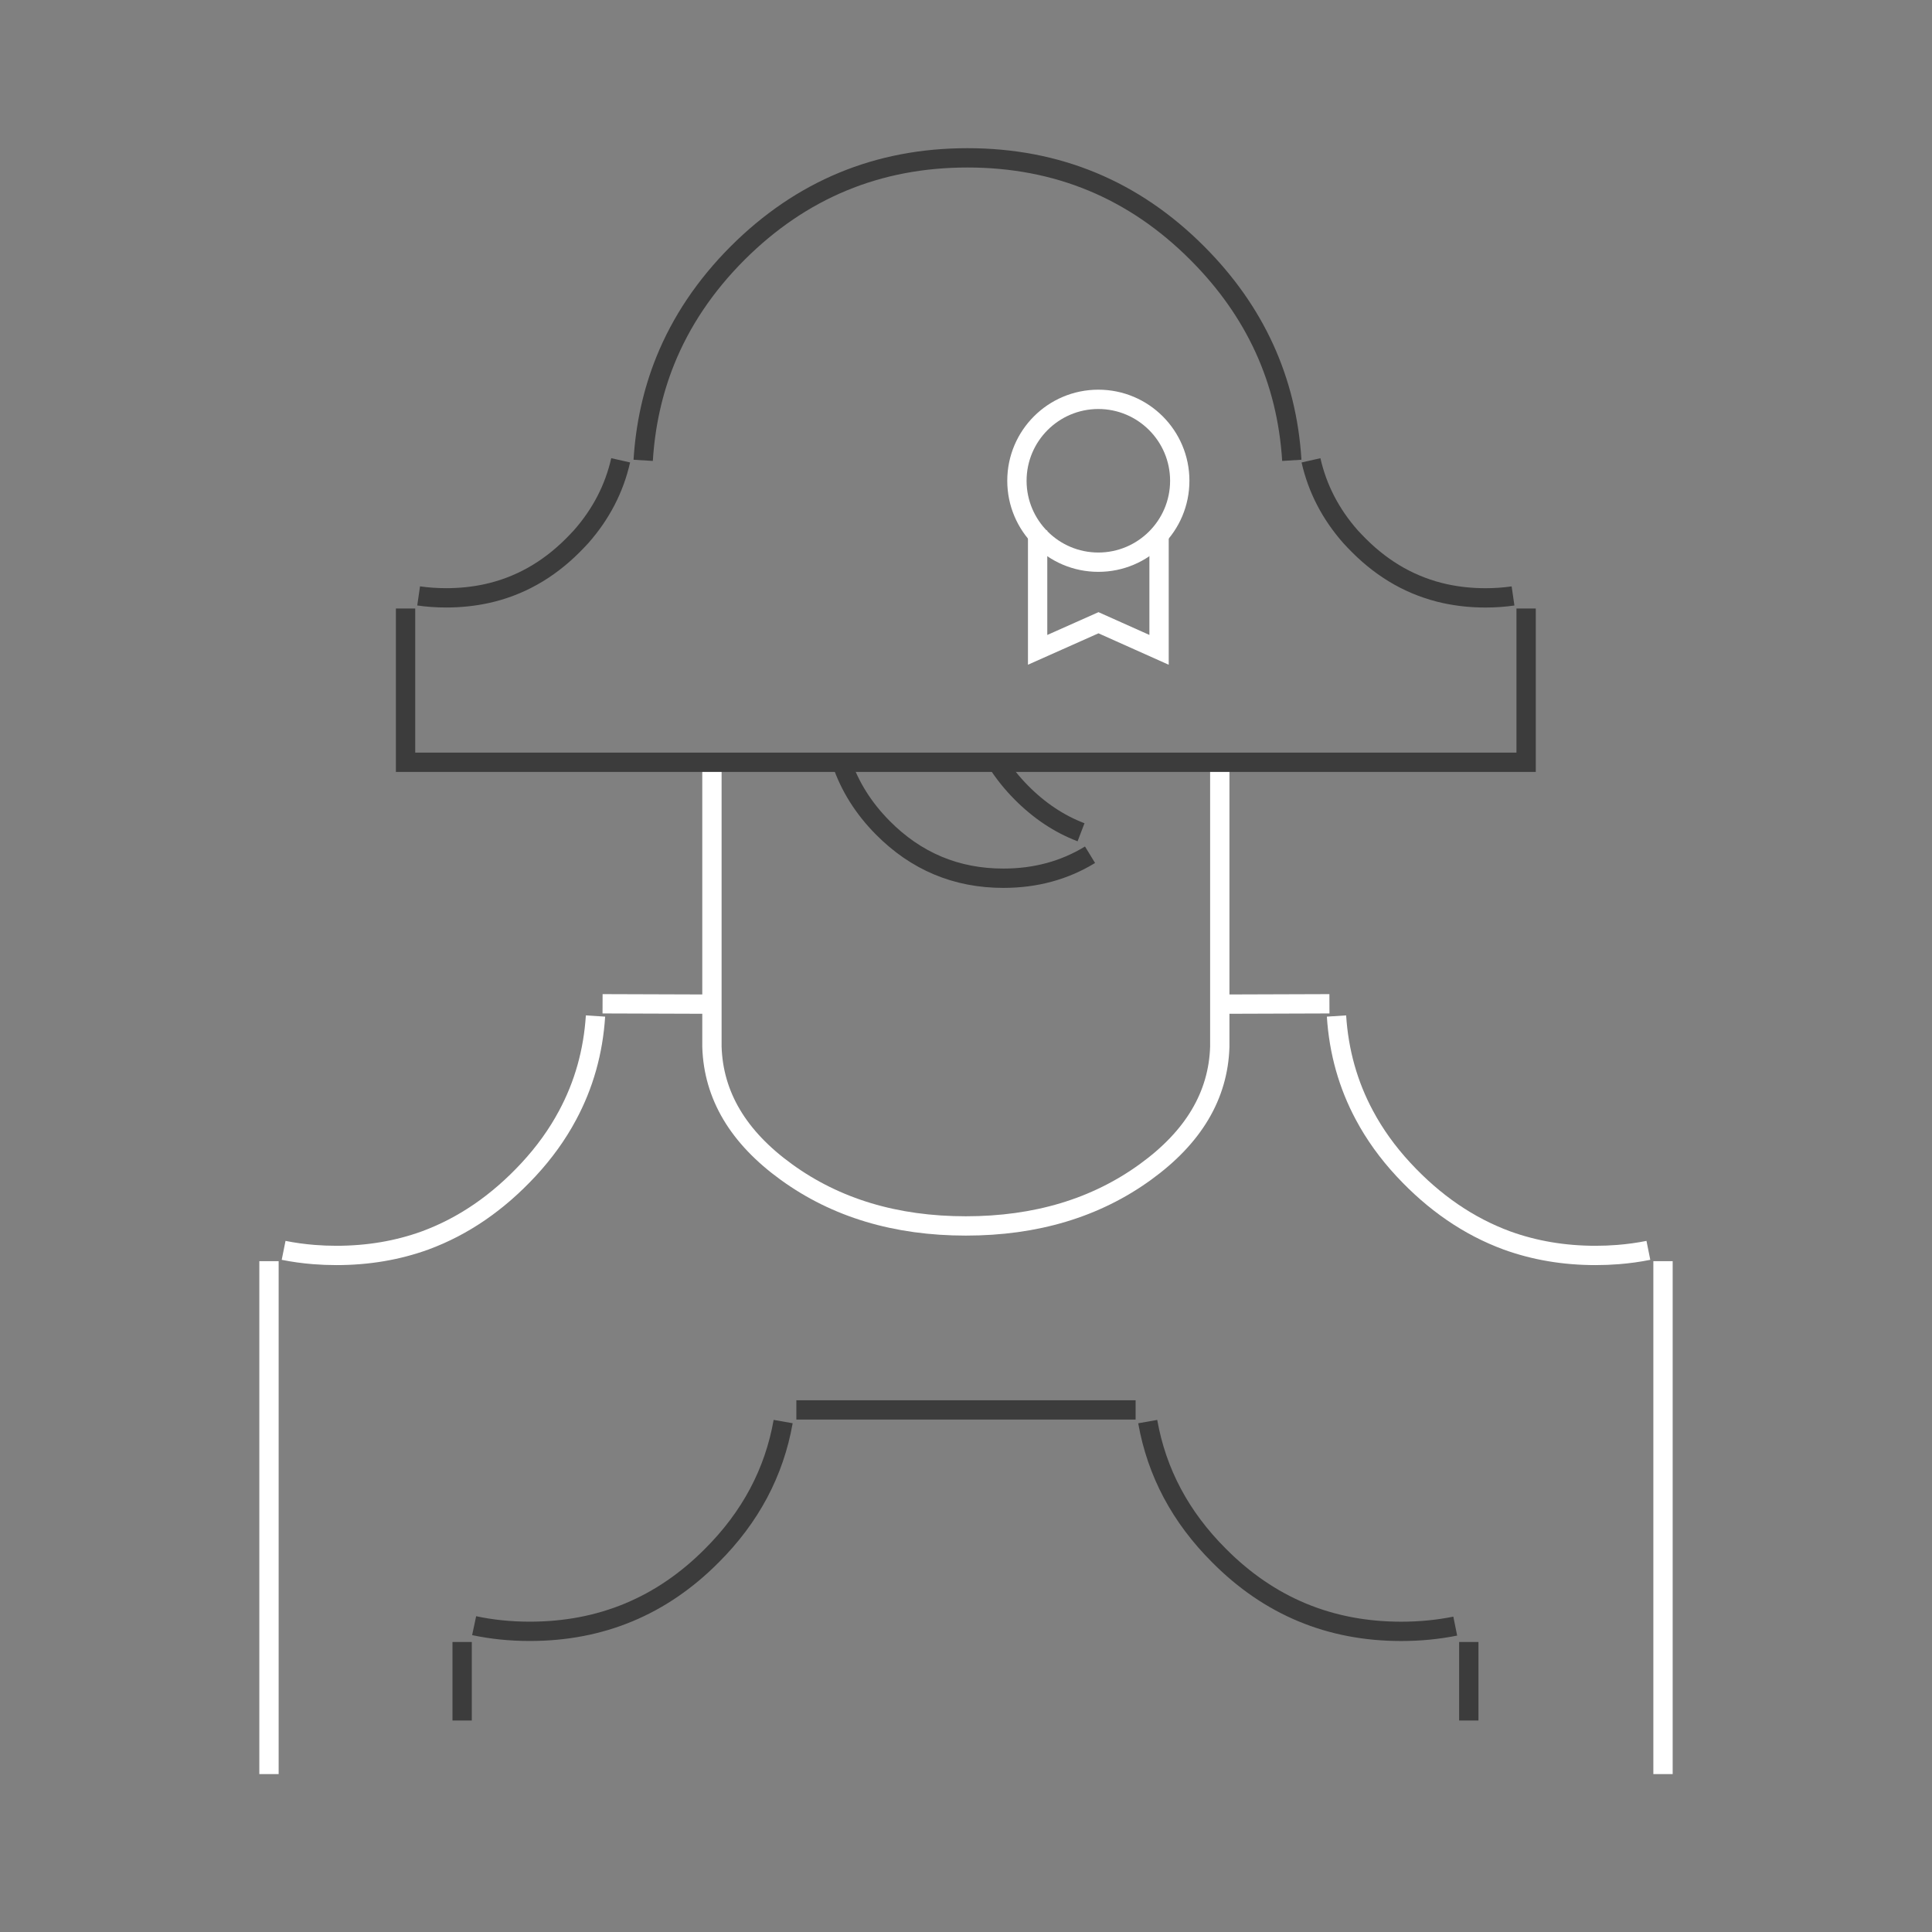 <svg xmlns="http://www.w3.org/2000/svg" id="Capa_1" viewBox="0 0 700 700"><rect x="0" y="0" width="700" height="700" fill="#808080" stroke="none"/><defs><style>.cls-1{fill:#fff;}.cls-2{stroke:#fff;}.cls-2,.cls-3{fill:none;stroke-miterlimit:10;stroke-width:7px;}.cls-3{stroke:#3c3c3c;}</style></defs><g id="ig"><g><path class="cls-3" d="M283.75,515.06c-3.25,18.44-11.87,34.64-25.85,48.58-18.16,18.28-40.13,27.42-65.94,27.42-7,0-13.73-.68-20.17-2.05m-4.35,5.91v28.45m248.4-108.3c3.27,18.45,11.89,34.64,25.88,48.58,18.16,18.28,40.13,27.42,65.94,27.42,6.79,0,13.32-.63,19.6-1.9m-238.73-78.33h122.92m120.72,84.08v28.45"></path><path class="cls-2" d="M218.32,363.69l39.53,.13m-42.09,4.3c-.83,12.97-4.21,24.97-10.14,36.01-3.7,6.93-8.41,13.47-14.12,19.63-11.14,12.01-23.62,20.57-37.45,25.67-10,3.63-20.73,5.44-32.18,5.44-2.74,0-5.45-.11-8.12-.32-3.74-.3-7.41-.8-10.99-1.52m-5.3,3.92v185.84"></path><path class="cls-2" d="M481.68,363.69l-39.53,.13m42.09,4.3c.83,12.97,4.21,24.97,10.14,36.01,3.7,6.93,8.41,13.47,14.12,19.63,11.14,12.01,23.62,20.57,37.45,25.67,10,3.63,20.73,5.44,32.18,5.44,2.74,0,5.45-.11,8.12-.32,3.74-.3,7.41-.8,10.99-1.52m5.3,3.92v185.84"></path></g><path class="cls-2" d="M257.95,276.19v103.13c.56,17.62,9.55,32.72,26.95,45.31,17.97,13.04,39.65,19.55,65.05,19.55s47.08-6.52,65.05-19.55c17.41-12.59,26.39-27.69,26.95-45.31v-103.13"></path><g><path class="cls-3" d="M391.68,301.55c-7.94-3.04-15.16-7.84-21.66-14.42-3.4-3.44-6.32-7.08-8.76-10.93m33.68,33.49c-9.3,5.68-19.76,8.51-31.39,8.51-17.08,0-31.66-6.12-43.76-18.36-6.95-7.03-11.9-14.91-14.85-23.64"></path><path class="cls-3" d="M233.04,166.79c.79-12.78,3.45-24.78,7.96-36.02,5.74-14.26,14.49-27.28,26.23-39.05,23.05-23.02,50.82-34.53,83.31-34.53s60.28,11.51,83.25,34.53c21.03,21.04,32.45,46.06,34.26,75.07m6.95,0c2.32,10.24,7.1,19.48,14.35,27.7,.97,1.05,1.98,2.11,3.03,3.16,9.06,9.06,19.47,14.88,31.23,17.45,4.68,1.01,9.54,1.52,14.6,1.52,3.41,0,6.74-.23,9.99-.7m-401.26,4.55v55.71h406v-55.71m-328.06-53.69c-2.32,10.24-7.1,19.48-14.35,27.7-.97,1.05-1.98,2.11-3.03,3.16-9.06,9.06-19.47,14.88-31.23,17.45-4.68,1.01-9.54,1.52-14.6,1.52-3.41,0-6.74-.23-9.99-.7"></path></g><path class="cls-1" d="M397.95,148.19c14.34,0,26,11.66,26,26s-11.66,26-26,26-26-11.66-26-26,11.66-26,26-26m0-7c-18.23,0-33,14.77-33,33s14.77,33,33,33,33-14.77,33-33-14.77-33-33-33h0Z"></path><polyline class="cls-2" points="375.95 192.19 375.95 235.45 398 225.63 419.95 235.45 419.95 194.33"></polyline></g></svg>